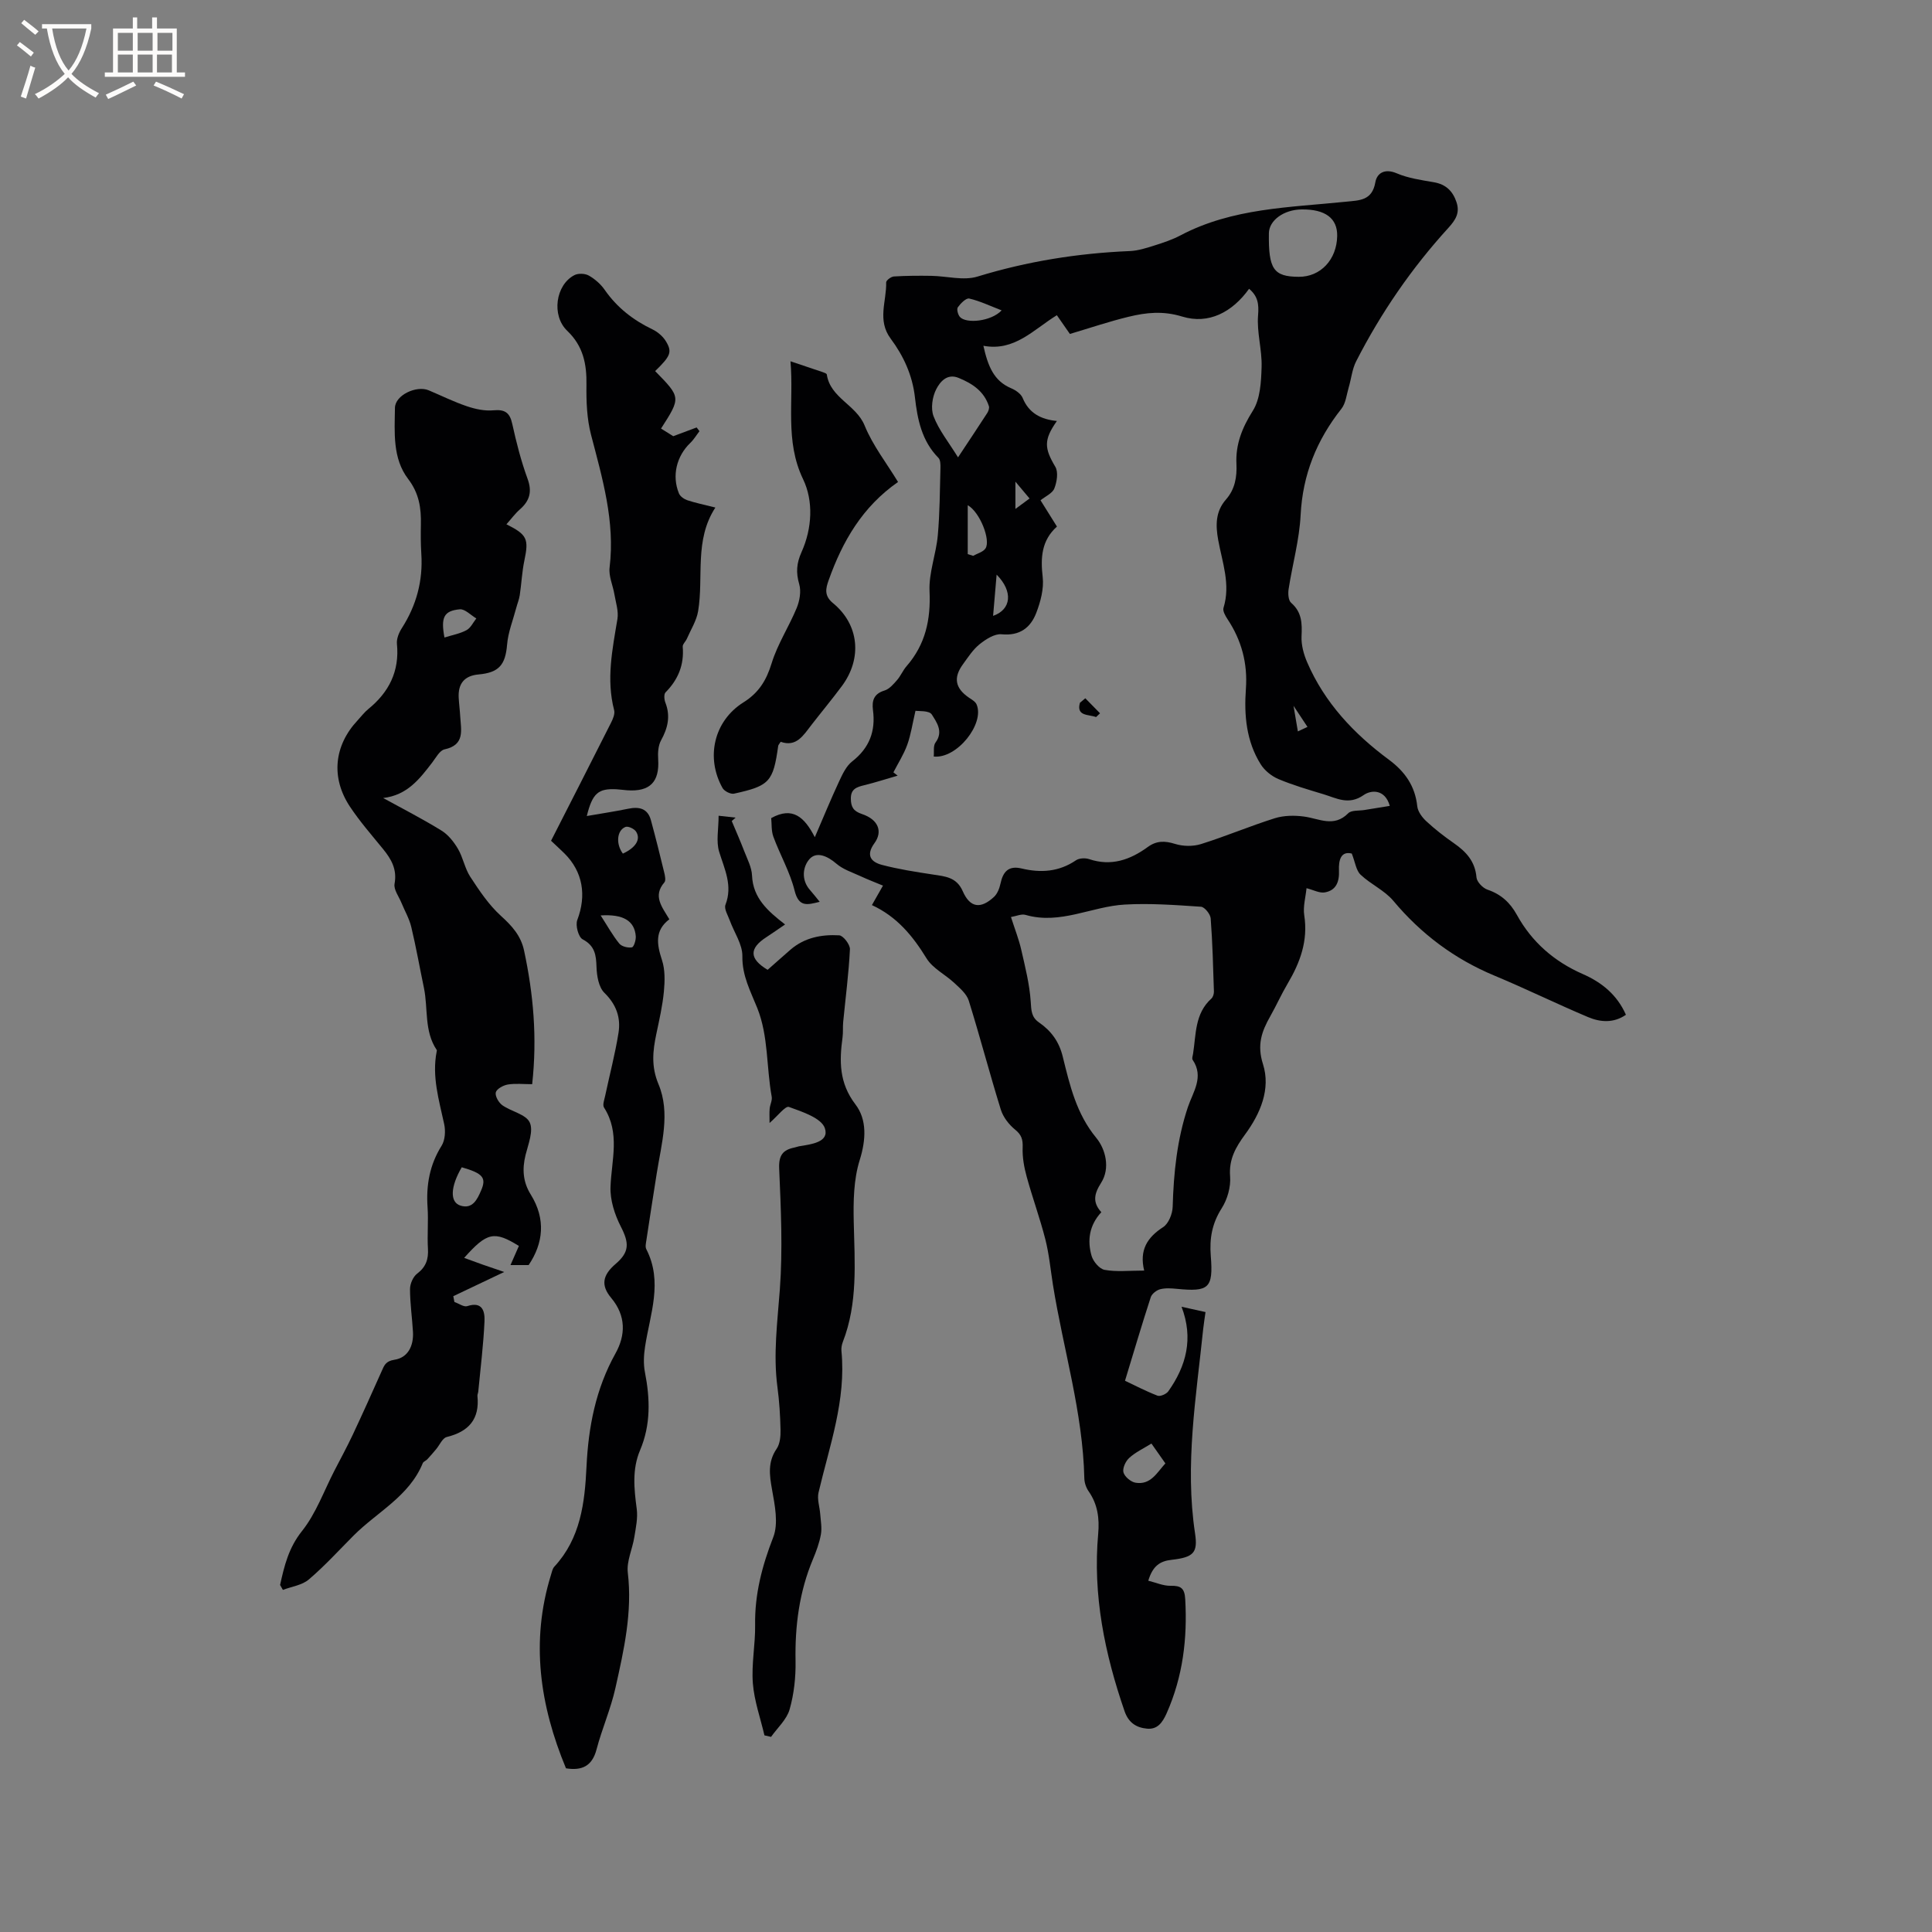 <svg enable-background="new 0 0 400 400" viewBox="0 0 400 400" xmlns="http://www.w3.org/2000/svg"><rect x="0" y="0" width="400" height="400" fill="#808080" stroke="none"/><g fill="#010103"><path d="m237.74 327.27c1.6.39 3.11 1.08 4.6 1.05 2.14-.04 2.92.47 3.05 2.79.46 8.16-.49 16.01-3.83 23.56-.88 1.99-1.93 3.43-4.08 3.23s-3.81-1.17-4.65-3.61c-4.11-11.93-6.61-24.06-5.46-36.75.28-3.13-.1-6.1-1.98-8.78-.52-.74-.87-1.76-.89-2.67-.3-13.67-4.36-26.72-6.5-40.09-.5-3.14-.79-6.33-1.57-9.4-1.11-4.36-2.67-8.61-3.86-12.96-.54-1.96-.92-4.05-.84-6.06.06-1.67-.23-2.63-1.58-3.72-1.28-1.04-2.47-2.59-2.95-4.15-2.32-7.48-4.3-15.07-6.63-22.54-.44-1.4-1.84-2.58-2.98-3.65-1.88-1.76-4.47-3.01-5.76-5.1-2.84-4.62-6.1-8.62-11.31-11.03.75-1.31 1.35-2.37 2.29-4.03-1.61-.67-3.17-1.27-4.68-1.97-1.69-.78-3.58-1.38-4.96-2.57-1.83-1.58-4.11-2.61-5.58-.95-1.37 1.55-1.77 4.29.12 6.41.63.7 1.2 1.46 2 2.43-2.59.64-4.33 1.17-5.2-2.33-.95-3.84-3.01-7.39-4.39-11.14-.45-1.23-.33-2.67-.45-3.86 4.45-2.48 6.9-.18 9.03 3.95 1.84-4.27 3.34-7.93 5.01-11.51.7-1.51 1.49-3.22 2.74-4.19 3.56-2.78 4.86-6.27 4.29-10.6-.26-1.99.19-3.4 2.4-4.07.99-.3 1.84-1.31 2.58-2.15.76-.87 1.21-2.01 1.97-2.88 3.91-4.49 5.03-9.63 4.76-15.54-.17-3.81 1.36-7.66 1.71-11.54.42-4.63.42-9.3.55-13.96.02-.71 0-1.68-.42-2.1-3.45-3.48-4.35-7.99-4.86-12.51-.52-4.61-2.37-8.6-5.02-12.16-2.85-3.83-.83-7.77-.94-11.66-.01-.41 1.02-1.19 1.6-1.22 2.57-.16 5.16-.17 7.74-.13 3.21.05 6.67 1.04 9.57.15 10.31-3.16 20.79-4.83 31.52-5.28 1.75-.07 3.5-.65 5.19-1.18 1.81-.57 3.65-1.19 5.32-2.07 10.75-5.68 22.62-5.77 34.26-6.97 2.79-.29 5.41-.19 6.08-4.02.33-1.9 1.94-2.92 4.42-1.86 2.39 1.02 5.09 1.4 7.69 1.85 2.51.43 3.94 1.85 4.7 4.15.72 2.18-.17 3.63-1.68 5.29-7.61 8.34-13.96 17.58-19.1 27.63-.84 1.64-1.01 3.62-1.55 5.43-.44 1.5-.6 3.26-1.51 4.41-5.12 6.48-8.02 13.63-8.44 22-.26 5.14-1.7 10.23-2.49 15.35-.14.92-.05 2.32.52 2.81 2.24 1.94 2.29 4.26 2.16 6.93-.08 1.78.44 3.71 1.16 5.38 3.62 8.4 9.69 14.82 16.93 20.18 3.32 2.46 5.42 5.44 5.87 9.64.12 1.1 1 2.29 1.86 3.09 1.78 1.65 3.72 3.16 5.72 4.55 2.53 1.76 4.4 3.76 4.68 7.09.08.93 1.31 2.21 2.29 2.54 2.78.94 4.66 2.66 6.06 5.19 3.12 5.67 7.75 9.69 13.69 12.29 3.87 1.7 7.06 4.25 8.9 8.42-2.54 1.76-5.29 1.55-7.81.49-6.53-2.75-12.89-5.88-19.42-8.6-8.28-3.45-15.17-8.61-20.93-15.49-1.82-2.17-4.69-3.42-6.78-5.41-.93-.88-1.1-2.55-1.82-4.37-2.25-.56-2.74 1.35-2.65 3.5.1 2.31-.56 4.12-2.92 4.54-1.1.2-2.37-.51-3.8-.87-.18 1.87-.75 3.81-.47 5.61.82 5.27-.85 9.78-3.45 14.17-1.29 2.18-2.33 4.52-3.58 6.73-1.78 3.13-2.79 5.92-1.51 9.93 1.63 5.13-.54 10.24-3.72 14.56-1.93 2.63-3.37 5.13-3.09 8.67.17 2.17-.56 4.75-1.74 6.6-2 3.14-2.55 6.25-2.26 9.88.54 6.71-.42 7.45-7.04 6.8-1.15-.11-2.37-.2-3.46.09-.75.2-1.7.94-1.93 1.65-1.82 5.58-3.48 11.22-5.33 17.29 1.8.85 4.21 2.11 6.73 3.09.56.22 1.83-.33 2.24-.91 3.71-5.25 5.24-10.92 2.74-17.5 1.66.37 3.17.7 4.96 1.1-.17 1.25-.36 2.37-.48 3.49-1.45 14.07-3.84 28.1-1.69 42.32.6 3.99-.26 4.96-4.83 5.48-2.45.26-3.94 1.29-4.85 4.33zm-52.77-167.36c.29.23.58.45.88.68-2.32.67-4.62 1.42-6.96 1.99-1.56.38-2.76.79-2.73 2.79.02 1.72.53 2.57 2.31 3.17 3.34 1.12 4.36 3.58 2.57 6.04-1.82 2.5-.72 3.88 1.54 4.48 3.45.91 7.02 1.46 10.56 2 2.53.39 4.91.52 6.19 3.46 1.5 3.43 3.7 3.74 6.47 1.17.7-.65 1.13-1.77 1.34-2.75.52-2.46 1.66-3.78 4.37-3.13 3.97.95 7.73.7 11.25-1.69.67-.46 1.92-.52 2.73-.25 4.58 1.54 8.5.15 12.16-2.52 1.8-1.31 3.52-1.29 5.63-.63 1.65.52 3.72.55 5.36.04 5.15-1.61 10.13-3.73 15.28-5.35 1.89-.59 4.09-.62 6.08-.35 3.12.42 6.17 2.31 9.13-.68.67-.68 2.22-.49 3.37-.68 1.71-.29 3.43-.56 5.24-.85-.99-3.52-3.88-3.32-5.41-2.24-3.1 2.17-5.62.64-8.34-.18-3.14-.95-6.31-1.87-9.32-3.14-1.41-.6-2.85-1.76-3.66-3.06-2.98-4.77-3.46-10.15-3.06-15.62.38-5.28-.9-10.06-3.83-14.46-.44-.67-1-1.66-.81-2.29 1.51-4.87-.26-9.44-1.1-14.09-.54-3-.58-5.86 1.62-8.36 1.85-2.1 2.29-4.63 2.16-7.39-.19-4.03 1.18-7.46 3.39-10.97 1.55-2.45 1.73-6 1.82-9.08.11-3.56-1.02-7.17-.73-10.69.2-2.37-.06-3.97-1.86-5.49-3.5 4.88-8.4 7.42-13.85 5.75-3.99-1.22-7.45-.84-11.08.04-4.06.98-8.02 2.33-12.17 3.56-.78-1.12-1.73-2.49-2.7-3.88-4.88 3.01-8.77 7.54-15.21 6.33.95 4.25 2.17 7.28 5.74 8.79.93.39 2.04 1.15 2.39 2.01 1.29 3.16 3.8 4.45 7.09 4.77-2.78 3.94-2.6 5.65-.33 9.48.66 1.11.33 3.14-.2 4.49-.41 1.02-1.85 1.63-2.86 2.45 1.29 2.07 2.29 3.66 3.4 5.44-3.2 2.87-3.42 6.44-2.95 10.48.27 2.39-.44 5.06-1.32 7.36-1.18 3.09-3.42 4.83-7.19 4.46-1.45-.14-3.25 1.02-4.53 2.04-1.38 1.1-2.39 2.68-3.45 4.14-2.06 2.8-1.63 4.98 1.2 6.93.59.4 1.35.82 1.6 1.41 1.72 3.99-4.07 11.31-8.87 10.79.1-.98-.14-2.22.37-2.9 1.69-2.27.21-4.23-.77-5.8-.54-.86-2.76-.66-3.38-.77-.64 2.76-.96 4.98-1.71 7.06-.72 1.98-1.89 3.8-2.86 5.69zm51.92 103.15c-1.03-4.23.62-6.86 3.93-9 1.12-.72 1.93-2.75 1.97-4.21.2-7.03.9-13.91 3.15-20.64 1.04-3.1 3.4-6.24.98-9.79-.18-.27.02-.83.09-1.24.63-4.01.34-8.33 3.79-11.43.34-.31.54-.97.53-1.46-.16-5.05-.29-10.11-.67-15.15-.07-.88-1.26-2.36-2.01-2.41-5.25-.35-10.53-.75-15.77-.45-6.86.38-13.37 4.22-20.55 2.14-.86-.25-1.93.26-3.02.44.81 2.54 1.64 4.62 2.13 6.78.81 3.55 1.72 7.13 1.96 10.73.12 1.82.11 3.21 1.72 4.32 2.5 1.73 4.15 3.95 4.91 7.07 1.46 5.91 2.81 11.82 6.94 16.82 1.95 2.37 2.92 6.3 1.01 9.3-1.49 2.34-1.8 4.06.04 6.09-2.53 2.74-2.93 5.87-2.02 9.04.34 1.17 1.63 2.71 2.7 2.9 2.45.45 5.03.15 8.19.15zm32-205.75c4.52.03 7.89-3.57 7.96-8.48.06-3.64-2.48-5.53-7.35-5.47-3.7.04-6.75 2.25-6.79 4.93-.1 7.44.96 8.99 6.18 9.02zm-70.54 37.38c2.34-3.54 4.21-6.33 6.03-9.15.26-.4.49-1.04.36-1.45-1-3.09-3.43-4.69-6.27-5.85-2.43-1-3.88.89-4.62 2.32-.83 1.59-1.19 4.03-.56 5.64 1.09 2.84 3.1 5.33 5.06 8.49zm40.04 204.18c-1.65 1.03-3.31 1.8-4.6 2.98-.75.68-1.42 2.14-1.19 2.99.25.9 1.53 1.98 2.5 2.14 3.14.52 4.42-2.08 6.18-4-1.01-1.45-1.92-2.73-2.89-4.11zm-38.03-184.15c.37.12.75.24 1.12.36.87-.5 2.07-.79 2.56-1.54 1.11-1.7-1.14-7.51-3.68-8.94zm7.02-50.46c-2.46-.95-4.53-1.95-6.71-2.45-.64-.15-1.79 1.01-2.36 1.81-.28.39.02 1.55.44 2.01 1.31 1.43 6.46.93 8.63-1.37zm-1.04 54.71c-.27 3.16-.5 5.78-.73 8.54 3.77-1.31 4.19-5.04.73-8.54zm6.82-15.76c-.97-1.16-1.83-2.17-2.93-3.49v5.65c1.17-.87 1.99-1.47 2.93-2.16zm57.54 47.29c-.85-1.28-1.65-2.49-2.89-4.37.39 2.27.62 3.66.9 5.3 1.05-.49 1.86-.86 1.99-.93z"/><path d="m57.99 328.15c.87-3.97 1.77-7.7 4.54-11.17 2.9-3.64 4.54-8.3 6.72-12.52 1.26-2.43 2.57-4.85 3.74-7.32 2.06-4.38 4.04-8.79 6.01-13.21.55-1.23.82-2.13 2.68-2.41 2.82-.44 3.98-2.92 3.82-5.77-.17-2.96-.61-5.9-.61-8.86 0-1.09.63-2.56 1.48-3.2 1.83-1.39 2.36-2.99 2.23-5.18-.17-2.85.12-5.73-.08-8.58-.31-4.57.43-8.76 2.91-12.72.73-1.17.84-3.07.53-4.49-1.07-4.96-2.57-9.85-1.55-15.02.02-.1.06-.24.01-.31-2.64-3.92-1.76-8.57-2.65-12.86-.88-4.2-1.62-8.44-2.62-12.61-.41-1.73-1.35-3.32-2.03-4.99-.54-1.32-1.65-2.76-1.43-3.95.55-3-.67-5.1-2.4-7.22-2.34-2.87-4.79-5.67-6.83-8.74-4-6.02-3.3-12.67 1.59-17.89.72-.77 1.37-1.65 2.18-2.31 4.31-3.5 6.51-7.85 5.95-13.52-.1-1.04.41-2.31 1.01-3.24 3.02-4.71 4.4-9.81 4.04-15.4-.13-2.01-.13-4.03-.09-6.04.08-3.43-.37-6.49-2.64-9.46-3.26-4.27-2.8-9.67-2.73-14.72.04-2.65 4.48-4.69 6.99-3.63 2.63 1.11 5.21 2.39 7.91 3.3 1.74.59 3.69 1.01 5.49.84 2.38-.22 3.39.48 3.9 2.82.84 3.82 1.81 7.64 3.15 11.31 1 2.71.47 4.6-1.59 6.4-1.01.89-1.82 2.01-2.77 3.07 4.32 2.16 4.65 3.04 3.72 7.48-.5 2.36-.6 4.81-.96 7.2-.14.91-.51 1.78-.74 2.67-.66 2.51-1.67 4.99-1.88 7.54-.35 4.19-1.65 5.82-5.93 6.2-2.88.26-4.26 1.87-4.09 4.85.07 1.27.24 2.53.31 3.8.17 2.86 1.04 5.94-3.25 6.86-1 .22-1.78 1.73-2.55 2.73-2.59 3.37-5.15 6.76-10.15 7.34 4.04 2.22 8.15 4.32 12.07 6.74 1.4.86 2.57 2.34 3.42 3.79 1.06 1.81 1.41 4.05 2.55 5.79 1.87 2.86 3.83 5.8 6.33 8.07 2.29 2.08 4.14 4.1 4.8 7.18 1.92 8.96 2.75 17.97 1.68 27.68-1.8 0-3.47-.19-5.05.07-.94.16-2.29.9-2.48 1.62-.19.75.59 2.12 1.34 2.66 1.86 1.32 4.89 1.87 5.68 3.56.82 1.74-.3 4.5-.86 6.75-.72 2.92-.55 5.58 1.08 8.19 3.15 5.07 2.61 10.07-.44 14.6-1.24 0-2.37 0-3.76 0 .52-1.18 1.13-2.57 1.74-3.96-5.1-3.16-6.6-2.85-11.33 2.47 1.33.48 2.59.95 3.85 1.4 1.29.45 2.58.88 4.44 1.52-3.84 1.83-7.19 3.42-10.54 5.01.08.4.15.8.23 1.2.9.31 1.95 1.09 2.66.86 3.2-1.05 3.66 1.15 3.57 3.16-.22 4.85-.83 9.69-1.29 14.53-.03.31-.2.63-.17.93.48 4.79-1.81 7.36-6.36 8.48-.89.22-1.47 1.67-2.21 2.54-.59.7-1.19 1.41-1.82 2.08-.28.3-.79.46-.93.79-2.81 6.88-9.45 10.1-14.32 14.99-3.06 3.07-5.98 6.29-9.27 9.09-1.39 1.19-3.56 1.47-5.37 2.16-.18-.33-.38-.68-.58-1.02zm37.61-86.48c-2.36 4.04-2.5 7.24-.26 7.94 2.49.78 3.48-1.29 4.27-3.14 1.14-2.63.37-3.54-4.01-4.8zm-3.58-109.68c1.65-.52 3.24-.8 4.58-1.53.86-.47 1.36-1.59 2.02-2.42-1.15-.67-2.36-1.99-3.43-1.89-3.3.31-3.95 1.66-3.17 5.84z"/><path d="m135.64 76.83c5.35 5.46 5.35 5.46 1.22 11.9.96.6 1.92 1.21 2.53 1.58 1.84-.69 3.34-1.25 4.84-1.81.2.26.4.51.59.77-.63.81-1.16 1.72-1.89 2.42-2.85 2.73-3.87 6.8-2.36 10.47.25.62 1.07 1.18 1.74 1.41 1.69.56 3.46.92 5.8 1.51-4.41 6.77-2.39 14.32-3.57 21.45-.33 1.98-1.51 3.82-2.33 5.71-.25.58-.91 1.14-.86 1.66.32 3.75-.95 6.81-3.56 9.45-.36.37-.28 1.47-.04 2.09 1.1 2.8.53 5.27-.88 7.83-.61 1.1-.69 2.64-.6 3.96.29 4.66-1.71 6.72-6.41 6.39-.74-.05-1.47-.17-2.21-.21-3.75-.19-4.98.76-6.16 5.54 3.11-.54 5.85-.95 8.57-1.51 2.27-.47 4.04-.08 4.71 2.39.97 3.57 1.87 7.17 2.74 10.77.17.68.38 1.7.04 2.09-2.44 2.83-.48 5.08 1.03 7.64-3.08 2.33-2.59 5.21-1.52 8.46.66 2.01.59 4.36.39 6.51-.28 2.94-.95 5.85-1.56 8.75-.74 3.52-1.1 6.73.44 10.41 2.51 5.99.61 12.32-.36 18.48-.73 4.6-1.45 9.21-2.14 13.81-.09.62-.28 1.38-.02 1.88 3.48 6.78.78 13.44-.25 20.14-.27 1.73-.37 3.6-.04 5.3 1.08 5.51 1.24 10.9-1 16.18-1.68 3.96-1.24 8.03-.69 12.16.25 1.89-.19 3.9-.5 5.83-.39 2.47-1.63 5-1.35 7.36.97 8.2-.81 16.04-2.56 23.87-.96 4.32-2.78 8.43-3.91 12.72-.92 3.52-3.08 4.44-6.33 3.92-5.41-13.02-7.36-26.27-3.12-40 .19-.6.31-1.32.71-1.75 5.44-5.88 6.3-13.22 6.66-20.71.39-8.24 1.91-16.1 6-23.44 2.09-3.75 2.23-7.76-.89-11.49-2.22-2.65-1.75-4.75.91-7.03 2.9-2.48 2.83-4.33 1.09-7.73-1.28-2.49-2.25-5.52-2.14-8.26.21-5.55 2.04-11.11-1.34-16.39-.35-.54.06-1.62.23-2.42.92-4.34 2.06-8.65 2.76-13.02.51-3.15-.43-5.88-2.91-8.31-1.19-1.16-1.58-3.51-1.64-5.35-.08-2.49-.32-4.39-2.88-5.74-.87-.46-1.52-2.9-1.1-3.99 1.94-5.1 1.17-9.99-2.67-13.8-.68-.67-1.38-1.31-2.76-2.61 4.08-8 8.27-16.21 12.42-24.44.4-.79.84-1.84.64-2.6-1.66-6.38-.36-12.59.68-18.86.27-1.62-.33-3.4-.62-5.1-.31-1.87-1.22-3.78-1-5.57 1.16-9.54-1.49-18.45-3.84-27.48-.86-3.3-1-6.87-.95-10.31.07-4.33-.66-8.05-3.98-11.22s-2.4-9.53 1.49-11.53c.8-.41 2.21-.35 2.99.1 1.25.71 2.45 1.76 3.27 2.94 2.56 3.68 5.9 6.28 9.91 8.2 1.08.52 2.15 1.44 2.77 2.46 1.35 2.23.96 3.07-2.23 6.17zm-11.28 112.7c1.42 2.2 2.48 4.14 3.86 5.83.5.61 1.78.92 2.61.78.4-.07.86-1.51.8-2.3-.25-3.18-2.56-4.61-7.27-4.31zm4.6-12.8c2.66-1.23 3.77-2.96 2.72-4.57-.38-.58-1.64-1.17-2.19-.95-1.81.73-2 3.56-.53 5.52z"/><path d="m158.27 359.29c-.84-3.6-2.12-7.16-2.4-10.8-.31-3.98.53-8.04.47-12.06-.1-6.37 1.44-12.23 3.75-18.16 1.11-2.85.33-6.64-.25-9.88-.54-3.02-.91-5.7.95-8.43.7-1.02.84-2.59.81-3.9-.06-2.96-.25-5.94-.64-8.87-.9-6.79 0-13.48.5-20.24.61-8.3.22-16.69-.14-25.02-.12-2.77.79-3.87 3.18-4.35.31-.06.61-.2.92-.25 2.5-.41 6.33-.84 5.36-3.74-.71-2.12-4.68-3.41-7.44-4.41-.73-.27-2.35 1.89-4.01 3.32 0-1.22-.06-2.1.02-2.97.08-.84.57-1.71.42-2.49-1.11-6.09-.66-12.5-2.97-18.3-1.41-3.53-3.16-6.69-3.1-10.76.04-2.45-1.7-4.92-2.6-7.39-.39-1.08-1.23-2.42-.9-3.27 1.53-3.97-.18-7.32-1.3-10.95-.67-2.17-.12-4.72-.12-7.48 1.59.18 2.55.29 3.52.39-.27.24-.54.47-.8.71.87 2.07 1.78 4.13 2.58 6.22.64 1.66 1.55 3.35 1.62 5.06.2 4.66 3.23 7.34 6.84 10.13-1.48 1-2.64 1.84-3.84 2.61-3.64 2.34-3.6 4.5.23 6.78 1.56-1.37 3.13-2.78 4.72-4.16 2.91-2.52 6.46-3.19 10.1-2.98.83.05 2.27 1.92 2.22 2.89-.25 5.03-.91 10.04-1.4 15.07-.1 1.05.01 2.13-.13 3.17-.67 4.93-.73 9.43 2.68 13.89 2.38 3.11 2.2 7.28.87 11.52-1.26 4.02-1.33 8.56-1.23 12.85.19 8.37.87 16.73-2.26 24.79-.22.58-.35 1.26-.29 1.87 1 10.19-2.47 19.64-4.74 29.3-.33 1.39.24 2.99.35 4.49.1 1.4.38 2.84.14 4.18-.31 1.75-.95 3.48-1.64 5.13-2.84 6.77-3.75 13.81-3.61 21.11.06 3.34-.32 6.81-1.23 10.01-.6 2.09-2.51 3.8-3.84 5.68-.47-.1-.92-.21-1.37-.31z"/><path d="m163.66 74.8c2.57.86 4.65 1.55 6.72 2.26.29.1.77.27.8.47.73 4.88 6.07 6.25 7.83 10.57 1.69 4.14 4.56 7.8 6.92 11.69-7.39 5.14-11.5 12.29-14.36 20.32-.61 1.7-.99 3.21.89 4.76 5.42 4.44 6.09 11.44 1.85 17.16-2.02 2.72-4.19 5.33-6.27 8.01-1.69 2.17-3.14 4.71-6.41 3.54-.3.48-.48.65-.51.84-1.04 7.43-1.77 8.28-9.15 9.9-.69.15-2-.51-2.37-1.16-3.54-6.3-1.8-13.9 4.32-17.74 3.19-2 4.75-4.56 5.84-8.1 1.22-3.97 3.59-7.58 5.19-11.45.61-1.49.95-3.44.52-4.92-.7-2.4-.56-4.34.48-6.65 2.21-4.92 2.49-10.6.31-15.11-3.81-7.96-1.87-15.96-2.6-24.39z"/><path d="m224.7 144.57c1.02 1.04 2.03 2.07 3.05 3.11-.27.26-.54.52-.82.78-1.54-.58-4.15-.13-3.34-2.96.37-.31.74-.62 1.11-.93z"/></g><path d="m6.4 11.7c-1-.8-1.9-1.6-2.9-2.3l.6-.7c.9.7 1.9 1.4 2.9 2.2zm-2.1 8.3c.7-2.1 1.4-4.2 2-6.4.2.1.6.3 1 .4-.7 2.3-1.3 4.4-1.9 6.4zm3-12.8c-1.1-.9-2.1-1.7-2.9-2.4l.6-.7c1 .8 2 1.5 3 2.4zm1.4-1.3v-.9h10.2v.9c-.9 4.2-2.3 7.3-4.1 9.4 1.3 1.4 3.2 2.7 5.7 4-.2.2-.4.5-.7.9-2.5-1.4-4.4-2.7-5.7-4.2-1.4 1.5-3.5 3-6.1 4.4 0 0 0 0-.1-.1-.3-.4-.5-.7-.7-.8 2.7-1.3 4.7-2.8 6.2-4.2-1.8-2.2-3-5.3-3.7-9.4zm9.2 0h-7.1c.6 3.8 1.7 6.7 3.4 8.7 1.7-2 2.9-4.8 3.7-8.7z" fill="#fcfbfa"/><path d="m31.6 3.6h.9v2.3h4.1v9.1h1.7v.9h-16.6v-.9h1.7v-9.1h4.1v-2.3h.9v2.3h3.1v-2.3zm-4 13.3.6.8c-1.9.9-3.8 1.9-5.8 2.8-.2-.3-.3-.6-.5-.9 2-.9 3.9-1.8 5.7-2.7zm-3.2-10.1v3.7h3.1v-3.7zm0 4.5v3.7h3.1v-3.7zm4.1-4.5v3.7h3.1v-3.7zm0 4.5v3.7h3.1v-3.7zm9.1 9.1c-2.1-1.1-4.1-2-5.8-2.7l.5-.8c2.2.9 4.1 1.8 5.8 2.6zm-1.9-13.6h-3.1v3.7h3.1zm-3.2 4.5v3.7h3.1v-3.7z" fill="#fcfbfa"/></svg>
